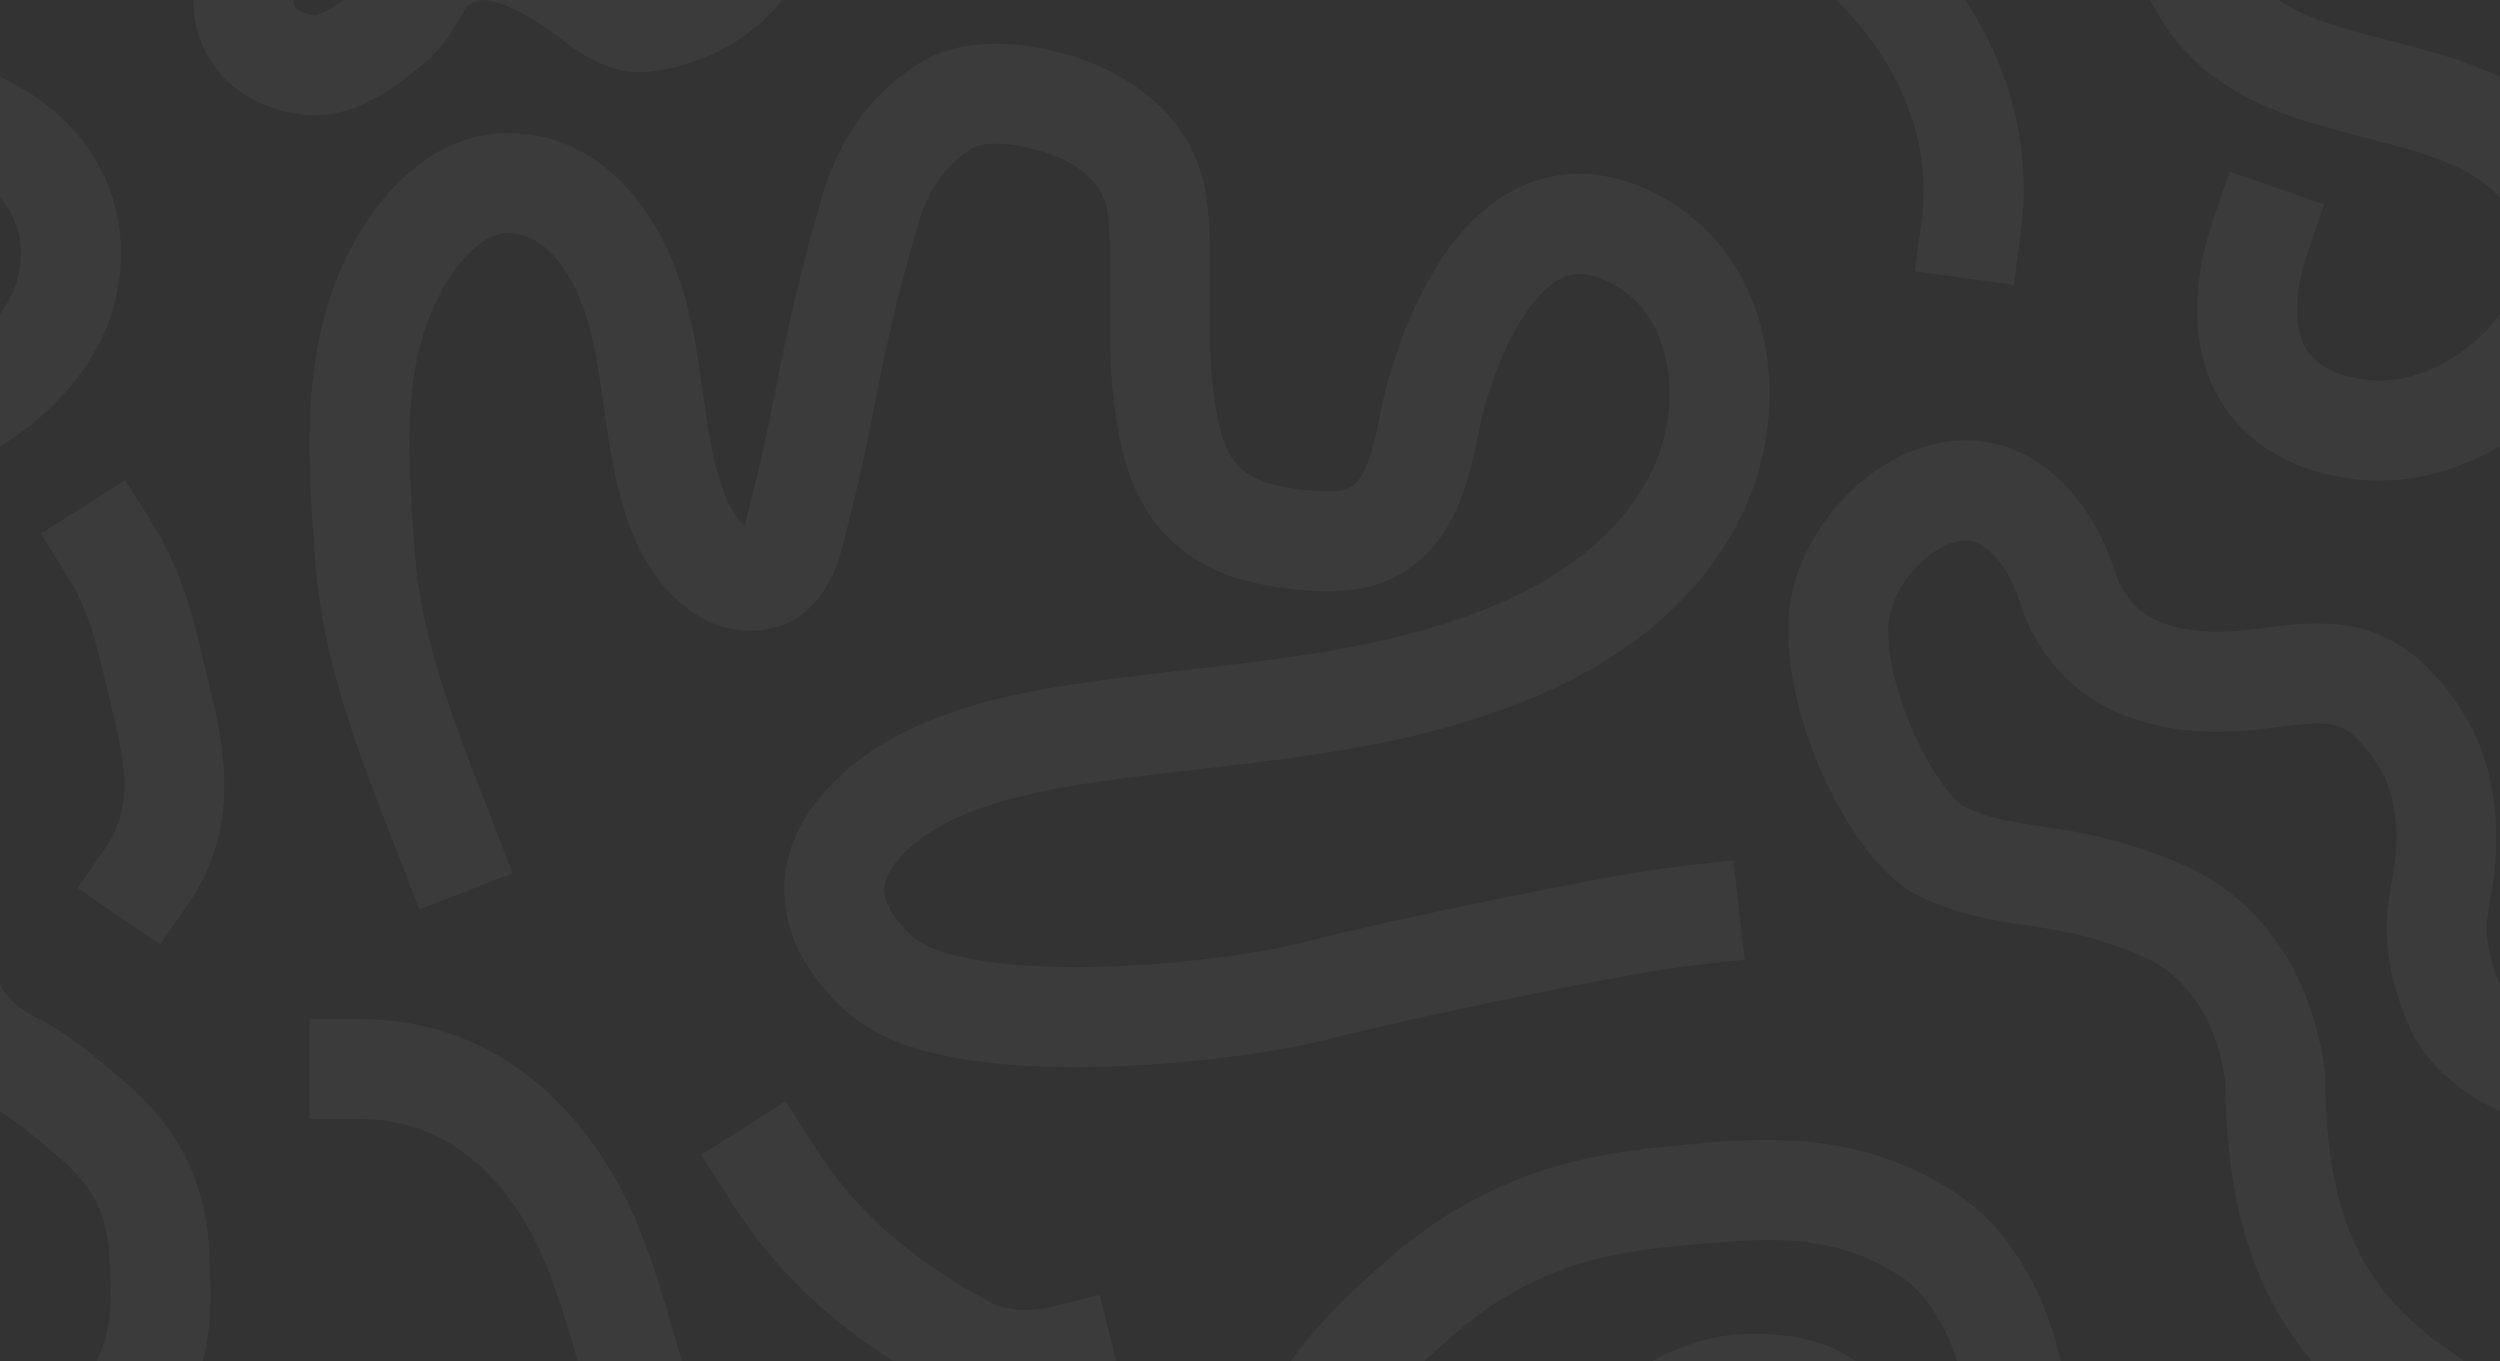 <svg width="1440" height="784" viewBox="0 0 1440 784" fill="none" xmlns="http://www.w3.org/2000/svg">
<rect x="0" y="0" width="1440" height="784" fill="#333333" stroke="none"/>
<path d="M1440 -174.019C1412.46 -191.217 1375.26 -201.391 1340.9 -197.615C1309.8 -194.196 1282.62 -176.079 1263.44 -156.426C1244.53 -137.038 1228.85 -111.477 1225.31 -87.224C1219.35 -46.383 1229.98 9.533 1273.37 42.915C1297.01 61.099 1326.21 69.734 1350.81 76.288C1355.07 77.423 1359.2 78.498 1363.21 79.543H1363.21C1384.28 85.035 1401.98 89.646 1417.38 97.246C1427.39 102.185 1434.73 107.934 1440 113.939V44.208C1419.49 34.569 1396.3 28.576 1376.35 23.423C1372.65 22.47 1369.07 21.543 1365.64 20.63C1340.75 14 1321.99 7.647 1308.49 -2.739C1286.74 -19.471 1278.29 -51.382 1282.31 -78.908C1283.48 -86.96 1290.74 -101.922 1304.67 -116.199C1318.34 -130.21 1333.93 -138.901 1347.2 -140.359C1370.84 -142.959 1399.27 -133.799 1416.15 -120.508C1417.27 -119.633 1419.02 -117.633 1421.15 -112.863C1422.91 -108.899 1424.13 -105.04 1425.74 -99.986V-99.981C1426.24 -98.399 1426.78 -96.701 1427.38 -94.846L1436.28 -67.456L1440 -68.665V-174.019Z" fill="white" fill-opacity="0.04"/>
<path d="M1440 180.988C1433.49 189.982 1424.21 199.066 1412.65 206.252C1393.49 218.172 1371.27 222.918 1349.45 215.949C1332.5 210.537 1326.68 201.243 1324.33 190.613C1321.49 177.688 1323.83 160.877 1329.34 144.985L1338.77 117.772L1284.35 98.908L1274.92 126.121C1267.62 147.168 1262.04 175.588 1268.08 203C1274.62 232.707 1294.48 258.861 1331.93 270.818C1371.89 283.582 1410.29 274.542 1440 257.026V180.988Z" fill="white" fill-opacity="0.04"/>
<path d="M1440 567.124C1435.35 556.534 1432.31 544.41 1432.31 534.802C1432.31 530.612 1432.95 526.061 1434.1 519.457C1434.21 518.841 1434.32 518.199 1434.44 517.531L1434.49 517.24C1435.51 511.497 1436.84 503.954 1437.34 496.25C1439.33 465.763 1435.39 435.024 1416.16 406.446C1404.98 389.834 1387.39 369.487 1360.74 362.293C1340.39 356.801 1317.77 359.848 1303.78 361.734L1303.74 361.737C1302.23 361.941 1300.83 362.131 1299.53 362.293C1280.59 364.692 1264.78 364.637 1249.69 360.179C1234.76 355.77 1223.5 345.989 1218.15 328.986C1208.74 299.074 1184.24 259.935 1141.78 254.307C1111.38 250.281 1083.13 265.784 1064.21 284.723C1044.96 303.999 1029.93 332.01 1029.93 362.227C1029.93 393.909 1040.41 427.078 1053.25 453.367C1059.77 466.716 1067.29 479.097 1075.18 489.335C1082.61 498.983 1092.11 509.026 1103.2 514.944C1117.94 522.807 1133.1 526.844 1146.69 529.508C1153.48 530.839 1160.21 531.884 1166.38 532.82L1168.52 533.146C1174.02 533.978 1179.02 534.736 1183.94 535.623C1200.08 538.526 1215.96 543.232 1231.47 549.657C1258.51 560.863 1276.08 584.718 1281.76 622.423C1282.03 683.3 1294.12 727.411 1315.36 761.637C1336.67 795.989 1365.51 817.511 1392.71 835.52C1402.6 842.072 1415.32 846.159 1427.11 848.612C1431.25 849.471 1435.57 850.191 1440 850.747V792.45C1439.61 792.375 1439.22 792.297 1438.84 792.216C1430.31 790.442 1425.68 788.271 1424.5 787.49C1399.04 770.634 1378.85 754.716 1364.3 731.27C1349.92 708.092 1339.35 674.663 1339.35 620.323V618.336L1339.08 616.369C1331.62 562.548 1304.27 517.476 1253.52 496.446C1234.34 488.497 1214.49 482.593 1194.15 478.933C1188.38 477.896 1182.54 477.012 1177.13 476.194L1175.03 475.874C1168.87 474.938 1163.23 474.054 1157.77 472.983C1146.83 470.84 1137.92 468.179 1130.31 464.121C1130.32 464.127 1130.32 464.127 1130.32 464.124L1130.31 464.121L1130.3 464.115C1130.17 464.029 1129.22 463.421 1127.51 461.8C1125.65 460.028 1123.38 457.514 1120.81 454.185C1115.67 447.506 1110.12 438.547 1105.01 428.083C1094.58 406.74 1087.53 382.384 1087.53 362.227C1087.53 350.741 1093.77 336.635 1104.96 325.435C1116.49 313.897 1127.88 310.571 1134.22 311.409C1143.08 312.584 1156.19 323.954 1163.21 346.271C1174.67 382.706 1201.23 405.922 1233.37 415.42C1259.26 423.066 1284.04 422.315 1306.77 419.438L1308.75 419.187C1326.07 416.99 1337.14 415.584 1345.73 417.906C1352.01 419.599 1359.62 425.601 1368.37 438.601C1378.09 453.053 1381.35 469.651 1379.87 492.515C1379.59 496.838 1378.84 501.089 1377.77 507.194C1377.64 507.954 1377.5 508.749 1377.35 509.573C1376.18 516.324 1374.71 525.18 1374.71 534.802C1374.71 555.181 1380.78 576.052 1388.06 592.068C1398.49 615.021 1420.19 630.435 1435.96 638.061C1437.29 638.709 1438.64 639.429 1440 640.213V567.124Z" fill="white" fill-opacity="0.04"/>
<path d="M0 850.747C8.81 851.855 18.076 852.328 27.3 852.005C41.01 851.53 55.925 849.258 69.525 843.74C83.148 838.213 97.435 828.551 105.876 812.273C123.525 778.24 121.989 749.373 120.417 719.819L120.412 719.712C118.041 675.139 98.752 645.944 69.597 621.265C68.496 620.335 67.343 619.35 66.139 618.325L66.136 618.322C54.51 608.406 38.257 594.542 21.045 586.213C11.395 581.544 3.121 574.007 0.497 568.236C0.33 567.867 0.164 567.496 0 567.124V640.213C8.984 645.4 18.506 653.469 29.9 663.126L29.945 663.164C30.748 663.846 31.56 664.534 32.382 665.229C52.163 681.973 61.539 697.306 62.893 722.771C64.463 752.294 64.538 766.867 54.742 785.757C54.564 786.099 53.346 788.144 47.87 790.365C42.37 792.597 34.589 794.117 25.297 794.443C16.597 794.745 7.706 793.956 0 792.45V850.747Z" fill="white" fill-opacity="0.04"/>
<path d="M0 257.023C1.032 256.412 2.054 255.793 3.065 255.165C32.54 236.837 56.081 208.322 64.778 178.929C72.16 153.979 71.525 127.504 60.805 103.251C50.054 78.927 30.148 59.058 2.868 45.594C1.918 45.124 0.962 44.663 0 44.211V113.945C3.622 118.077 6.264 122.334 8.122 126.536C12.711 136.918 13.504 149.207 9.545 162.585C7.887 168.192 4.646 174.563 0 180.98V257.023Z" fill="white" fill-opacity="0.04"/>
<path d="M559.014 85.882C564.42 82.4 575.729 81.363 593.033 85.271C622.679 91.965 636.426 107.453 638.058 123.089C639.683 138.606 639.55 154.348 639.401 172.066L639.386 173.817C639.239 191.661 639.136 211.505 641.673 231.673C645.472 261.887 652.997 309.001 704.163 330.077C715.686 334.826 731.756 338.104 746.433 339.587C760.438 341.004 778.865 341.41 793.466 336.557C822.571 326.877 835.946 303.092 842.749 283.951C846.176 274.309 848.417 264.56 850.136 256.464C850.654 254.013 851.115 251.79 851.536 249.745C852.644 244.377 853.5 240.233 854.539 236.431C859.648 217.697 869.504 191.005 883.866 173.477C890.825 164.981 897.342 160.5 903.042 158.737C907.952 157.22 915.198 156.77 926.516 162.355C944.951 171.455 955.63 187.647 959.763 207.663C964.023 228.286 960.817 251.401 952.318 269.514C925.961 325.668 862.212 355.649 783.968 371.523C751.784 378.055 719.839 381.713 686.54 385.523H686.537C670.467 387.363 654.083 389.238 637.203 391.49C610.644 395.033 579.546 399.865 550.561 409.508C521.64 419.127 492.135 434.388 471.168 460.596C456.071 479.471 448.819 501.673 452.82 525.099C456.656 547.552 470.1 566.819 487.509 582.601C504.53 598.032 529.085 605.535 552.065 609.573C576.061 613.789 603.28 615.021 629.891 614.549C682.897 613.61 737.799 605.794 767.73 597.983C809.732 587.025 934.393 560.733 976.329 555.976L1004.94 552.73L998.453 495.499L969.837 498.744C923.979 503.946 796.317 530.998 753.189 542.25C728.436 548.707 678.171 556.085 628.868 556.961C604.322 557.396 581.098 556.192 562.032 552.842C541.947 549.314 530.816 544.116 526.199 539.931C514.567 529.385 510.538 520.906 509.599 515.399C508.824 510.866 509.495 504.893 516.148 496.579C527.423 482.481 545.23 471.983 568.74 464.164C592.186 456.365 618.644 452.077 644.821 448.583C659.396 446.639 674.545 444.9 689.999 443.126H690.008H690.014C724.64 439.151 760.792 435.001 795.422 427.974C877.098 411.4 965.73 376.503 1004.46 293.985C1018 265.145 1023.07 229.387 1016.17 196.01C1009.15 162.023 989.249 129.085 952.01 110.705C929.35 99.519 906.901 97.261 886.038 103.703C865.964 109.907 850.631 123.155 839.313 136.97C817.114 164.062 804.692 200.299 798.97 221.268C797.412 226.979 796.026 233.701 794.808 239.605L794.805 239.625C794.454 241.336 794.114 242.977 793.789 244.507C792.179 252.098 790.569 258.768 788.475 264.661C784.23 276.601 779.864 280.38 775.29 281.898C772.802 282.727 764.583 283.531 752.227 282.281C740.54 281.097 730.532 278.646 726.1 276.82C707.772 269.269 702.657 254.99 698.821 224.485C696.831 208.656 696.833 192.462 696.983 174.292L697.009 171.507C697.153 154.639 697.317 135.939 695.347 117.098C690.083 66.753 647.721 38.566 605.719 29.085C586.385 24.719 554.276 20.42 527.821 37.461C499.528 55.685 482.533 83.31 474.348 110.512C462.603 149.541 453.871 187.146 446.328 226.509C442.25 247.787 437.536 269.194 432.118 290.048C431.776 291.37 431.418 292.85 431.105 294.138L430.923 294.892C430.54 296.459 430.177 297.928 429.786 299.388C429.437 300.687 429.091 301.879 428.749 302.962L428.683 302.896C424.181 298.509 420.192 291.675 418.165 286.693C410.844 268.693 408.099 249.25 404.753 225.548C404.372 222.872 403.989 220.142 403.589 217.354C399.868 191.46 394.811 160.92 378.738 132.59C364.542 107.565 337.038 76.657 292.562 76.657C263.909 76.657 241.849 91.892 226.947 107.658C211.996 123.48 201.568 142.497 195.402 157.294C173.349 210.209 177.573 268.059 181.013 315.179L181.013 315.182C181.211 317.895 181.407 320.573 181.594 323.211C185.668 380.48 207.237 435.692 226.372 484.676L226.375 484.681C227.992 488.82 229.592 492.915 231.162 496.965L241.578 523.815L295.278 502.984L284.863 476.134C283.464 472.528 282.068 468.942 280.678 465.371C260.882 414.533 242.473 367.255 239.049 319.125L238.797 315.588C235.16 264.603 231.934 219.37 248.57 179.45C252.932 168.984 260.002 156.543 268.811 147.223C277.671 137.846 285.634 134.257 292.562 134.257C306.614 134.257 318.77 143.614 328.637 161.013C338.818 178.958 342.858 199.685 346.574 225.545C346.957 228.214 347.337 230.959 347.729 233.767C350.882 256.473 354.612 283.32 364.807 308.394C368.868 318.376 376.719 332.675 388.466 344.134C400.268 355.643 420.538 368.174 446.153 361.489C466.863 356.086 476.332 338.763 480.387 329.253C483.958 320.884 486.268 311.202 487.377 306.55C487.584 305.689 487.748 305.001 487.872 304.523C493.644 282.286 498.623 259.653 502.897 237.35C510.161 199.455 518.455 163.832 529.506 127.109C534.592 110.206 544.496 95.236 559.014 85.882Z" fill="white" fill-opacity="0.04"/>
<path d="M949.668 -65.233L971.999 -118.329L998.547 -107.164C1087.6 -69.714 1179.91 18.202 1163.83 135.539L1159.92 164.071L1102.86 156.252L1106.77 127.72C1117.63 48.445 1054.93 -20.966 976.216 -54.068L949.668 -65.233Z" fill="white" fill-opacity="0.04"/>
<path fill-rule="evenodd" clip-rule="evenodd" d="M957.148 718.629L957.903 718.554C1015.53 712.731 1053.47 708.898 1093.69 734.446C1105.9 742.199 1116.41 756.121 1123.95 774.654C1131.43 793.023 1135.05 813.727 1135.05 831.736C1135.05 860.346 1117.72 891.954 1093.27 912.908C1072.29 930.891 1054.51 941.441 1038.65 944.496C1024.89 947.146 1009.22 944.822 989.274 928.282C986.942 926.349 984.655 924.474 982.417 922.643C969.99 912.459 959.155 903.583 951.477 893.46C943.641 883.123 942.463 876.042 945.792 867.713C949.228 859.127 957.952 848.546 970.765 839.716C983.543 830.909 996.837 826.301 1006.48 825.955C1014.28 825.679 1022.36 826.177 1028.58 827.897C1032.66 829.023 1034.16 830.134 1034.56 830.503L1047.29 855.974L1098.81 830.215L1085.93 804.456C1076.15 784.889 1057.92 776.244 1043.93 772.376C1029.66 768.433 1014.96 768.018 1004.43 768.393C980.879 769.234 957.128 779.161 938.079 792.285C919.069 805.389 901.187 824.135 892.313 846.32C879.016 879.558 890.148 907.912 905.582 928.265C917.807 944.384 934.888 958.271 947.025 968.138L947.03 968.144C949.003 969.748 950.844 971.243 952.514 972.628C983.857 998.609 1016.63 1007.4 1049.55 1001.06C1080.38 995.118 1107.51 976.565 1130.76 956.641C1164.4 927.804 1192.65 881.355 1192.65 831.736C1192.65 806.772 1187.76 778.643 1177.3 752.939C1166.91 727.399 1150.06 702.009 1124.57 685.823C1067.28 649.434 1010.99 655.209 958.271 660.615L953.689 661.084C952.911 661.165 952.134 661.242 951.359 661.32C895.044 667.008 845.778 685.63 801.723 723.494C766.587 753.688 734.06 785.831 716.207 836.577L706.648 863.744L760.983 882.861L770.541 855.694C783.196 819.729 805.994 795.767 839.264 767.177C873.233 737.986 910.961 723.295 957.148 718.629ZM1034.68 830.63C1034.67 830.63 1034.65 830.609 1034.62 830.563C1034.66 830.604 1034.68 830.627 1034.68 830.63Z" fill="white" fill-opacity="0.04"/>
<path d="M178.253 586.936H207.053C277.144 586.936 327.586 628.819 356.904 683.384C368.41 704.797 376.462 728.836 383.368 751.767C385.658 759.376 387.804 766.774 389.903 774.026C394.407 789.567 398.716 804.433 403.86 819.225C418.79 862.16 437.006 892.388 470.287 906.725L496.737 918.118L473.95 971.018L447.5 959.625C391.058 935.312 365.714 884.906 349.454 838.144C343.8 821.883 338.783 804.583 334.071 788.328L334.066 788.314V788.308V788.305L334.054 788.273C332.064 781.402 330.126 774.717 328.216 768.378C321.489 746.047 314.778 726.676 306.164 710.646C284.015 669.424 250.493 644.536 207.053 644.536H178.253V586.936Z" fill="white" fill-opacity="0.04"/>
<path fill-rule="evenodd" clip-rule="evenodd" d="M453.398 -86.847C421.338 -120.074 384.319 -156.571 328.449 -170.478C301.53 -177.178 264.071 -186.284 226.864 -173.412C192.081 -161.379 170.8 -137.499 155.88 -112.543C148.551 -100.284 142.535 -87.405 137.2 -75.358C135.395 -71.282 133.702 -67.386 132.061 -63.606L132.059 -63.601L132.055 -63.594L132.053 -63.588L132.05 -63.581L132.038 -63.553C128.61 -55.662 125.402 -48.274 121.846 -40.809C112.833 -21.882 102.704 8.767 123.827 38.618C132.508 50.884 145.735 58.291 157.091 62.168C168.523 66.07 183.134 68.135 197.03 64.377C217.637 58.804 237.509 42.676 247.967 33.166C255.727 26.108 260.723 17.41 263.442 12.675L263.717 12.194L263.945 11.8C267.347 5.913 268.431 4.479 269.258 3.713C272.807 0.435 276.477 -0.757 283.849 0.893C292.582 2.849 303.025 8.355 314.361 15.927C316.161 17.128 318.153 18.648 321.241 20.998L321.929 21.523C325.06 23.904 329.135 26.989 333.556 29.846C341.749 35.139 355.786 42.834 373.038 41.343C398.065 39.177 424.791 26.983 442.728 8.891C452.301 -0.76 461.229 -15.094 465.483 -30.511C469.667 -45.676 470.814 -68.799 453.398 -86.847ZM314.539 -114.583C352.204 -105.208 378.901 -80.999 410.472 -48.378C410.4 -47.734 410.247 -46.882 409.956 -45.83C409.3 -43.443 408.11 -40.666 406.48 -37.901C404.841 -35.118 403.116 -32.964 401.826 -31.662C393.99 -23.76 380.701 -17.458 369.158 -16.154C368.551 -16.393 367.165 -17.018 364.812 -18.538C362.462 -20.053 359.98 -21.902 356.817 -24.31L355.907 -25.004C353.203 -27.066 349.741 -29.707 346.354 -31.971C333.599 -40.491 315.907 -50.954 296.435 -55.315C275.603 -59.98 250.999 -57.835 230.172 -38.595C222.315 -31.337 217.305 -22.634 214.504 -17.766C214.355 -17.507 214.212 -17.26 214.075 -17.023C212.438 -14.19 211.461 -12.525 210.494 -11.105C209.623 -9.826 209.213 -9.446 209.213 -9.446C199.436 -0.556 188.432 6.953 182.157 8.73C182.037 8.741 181.533 8.79 180.61 8.718C179.233 8.611 177.508 8.274 175.698 7.658C173.883 7.036 172.408 6.282 171.406 5.613C171.003 5.346 170.757 5.144 170.632 5.037C169.147 2.831 168.833 1.138 168.993 -1.152C169.222 -4.406 170.549 -9.112 173.85 -16.041C177.842 -24.425 181.721 -33.35 185.354 -41.713L185.359 -41.723C186.91 -45.292 188.416 -48.758 189.866 -52.034C194.965 -63.548 199.843 -73.828 205.318 -82.986C216.007 -100.864 227.978 -112.848 245.695 -118.977C264.59 -125.514 285.866 -121.72 314.539 -114.583Z" fill="white" fill-opacity="0.04"/>
<path d="M452.595 634.346L467.985 658.685C493.75 699.426 524.819 725.173 570.171 750.042C578.825 754.791 592.182 756.055 605.474 752.772L633.436 745.866L647.245 801.786L619.286 808.69C596.148 814.407 567.124 814.064 542.474 800.545C491.04 772.341 451.604 740.546 419.305 689.472L403.911 665.13L452.595 634.346Z" fill="white" fill-opacity="0.04"/>
<path d="M87.455 300.957L72.064 276.616L23.379 307.4L38.77 331.742C50.989 351.067 55.601 370.743 61.274 394.943C62.482 400.093 63.737 405.45 65.124 411.051C73.206 443.682 75.557 466.779 61.111 487.777L44.788 511.506L92.244 544.15L108.567 520.425C138.678 476.652 129.207 430.197 121.035 397.204C120.033 393.158 119.042 388.844 118.002 384.316C112.391 359.891 105.357 329.271 87.455 300.957Z" fill="white" fill-opacity="0.04"/>
</svg>
